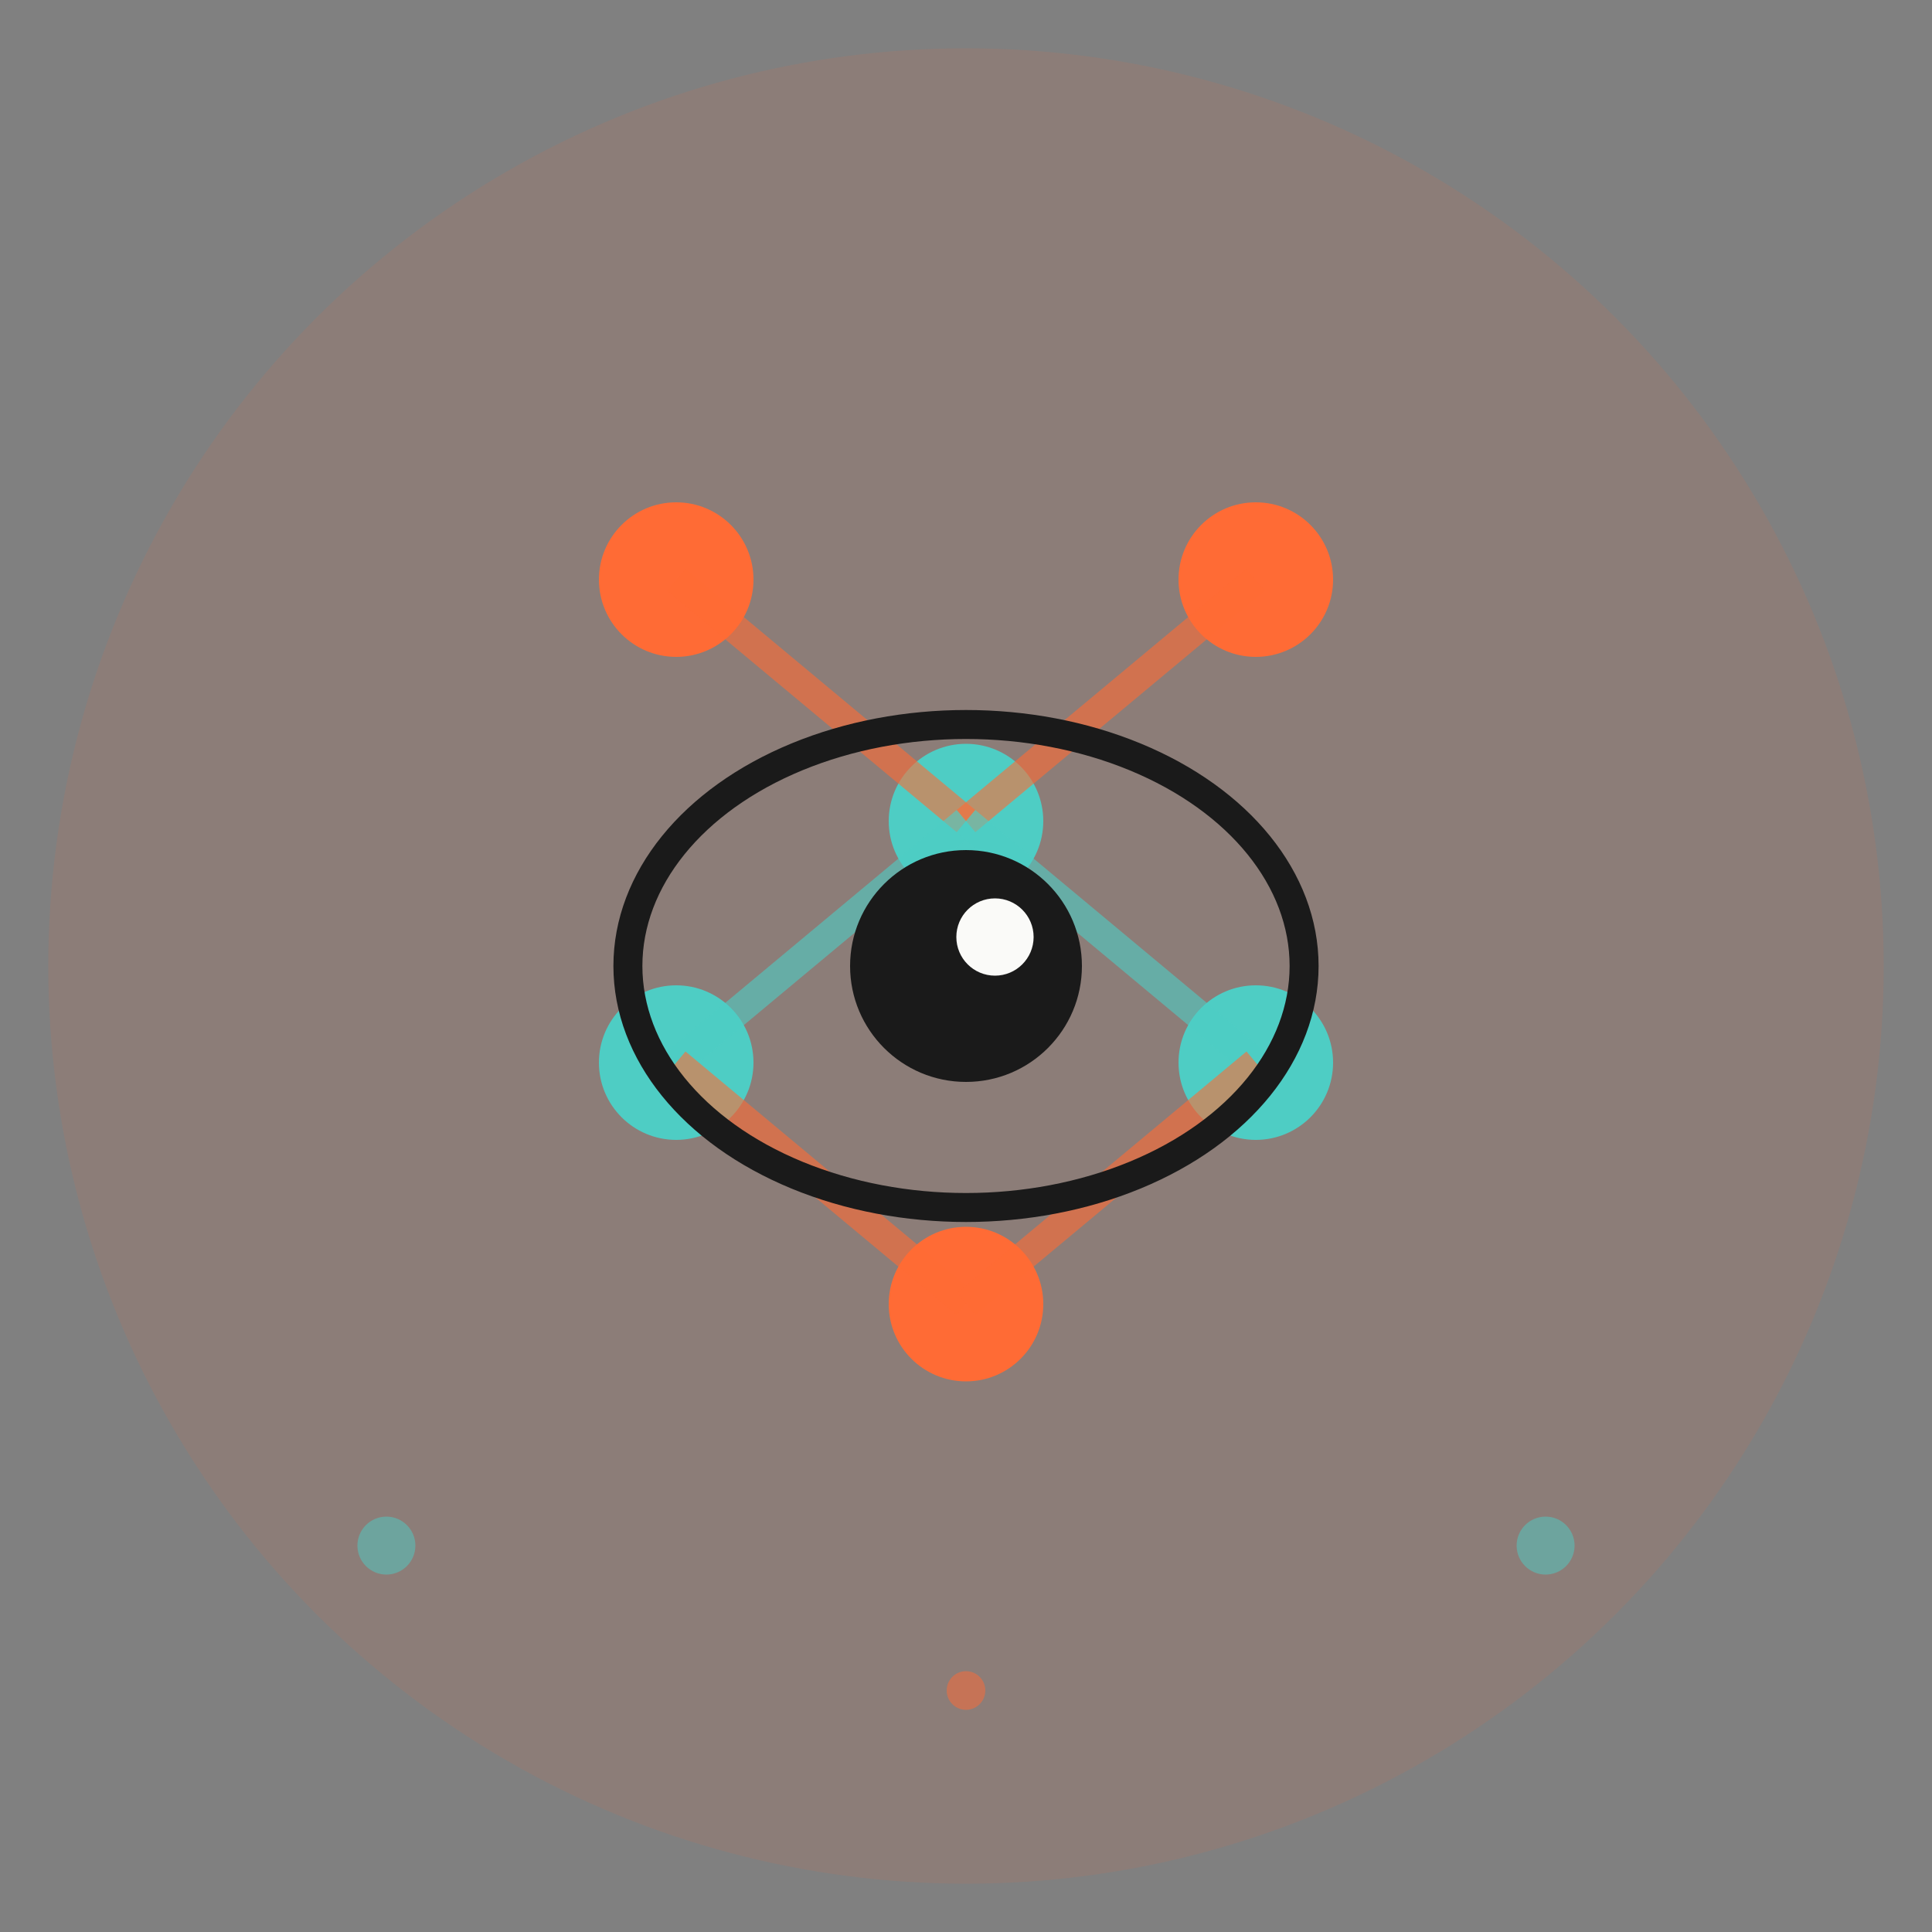 <svg width="200" height="200" viewBox="0 0 200 200" fill="none" xmlns="http://www.w3.org/2000/svg">
  <rect x="0" y="0" width="200" height="200" fill="#808080" stroke="none"/>
  <!-- Background Circle -->
  <circle cx="100" cy="100" r="95" fill="#FF6B35" opacity="0.1"/>

  <!-- Main Icon - Brain/Network hybrid representing AI clarity -->
  <g id="brain-network">
    <!-- Neural Network Nodes -->
    <circle cx="70" cy="60" r="8" fill="#FF6B35"/>
    <circle cx="130" cy="60" r="8" fill="#FF6B35"/>
    <circle cx="100" cy="85" r="8" fill="#4ECDC4"/>
    <circle cx="70" cy="110" r="8" fill="#4ECDC4"/>
    <circle cx="130" cy="110" r="8" fill="#4ECDC4"/>
    <circle cx="100" cy="135" r="8" fill="#FF6B35"/>

    <!-- Connecting Lines -->
    <line x1="70" y1="60" x2="100" y2="85" stroke="#FF6B35" stroke-width="3" opacity="0.6"/>
    <line x1="130" y1="60" x2="100" y2="85" stroke="#FF6B35" stroke-width="3" opacity="0.6"/>
    <line x1="100" y1="85" x2="70" y2="110" stroke="#4ECDC4" stroke-width="3" opacity="0.6"/>
    <line x1="100" y1="85" x2="130" y2="110" stroke="#4ECDC4" stroke-width="3" opacity="0.6"/>
    <line x1="70" y1="110" x2="100" y2="135" stroke="#FF6B35" stroke-width="3" opacity="0.6"/>
    <line x1="130" y1="110" x2="100" y2="135" stroke="#FF6B35" stroke-width="3" opacity="0.6"/>

    <!-- Clarity Symbol - Eye in the center -->
    <ellipse cx="100" cy="100" rx="35" ry="25" fill="none" stroke="#1A1A1A" stroke-width="3"/>
    <circle cx="100" cy="100" r="12" fill="#1A1A1A"/>
    <circle cx="103" cy="97" r="4" fill="#FAFAF8"/>
  </g>

  <!-- Decorative Elements -->
  <circle cx="40" cy="160" r="3" fill="#4ECDC4" opacity="0.5"/>
  <circle cx="160" cy="160" r="3" fill="#4ECDC4" opacity="0.5"/>
  <circle cx="100" cy="175" r="2" fill="#FF6B35" opacity="0.5"/>
</svg>
